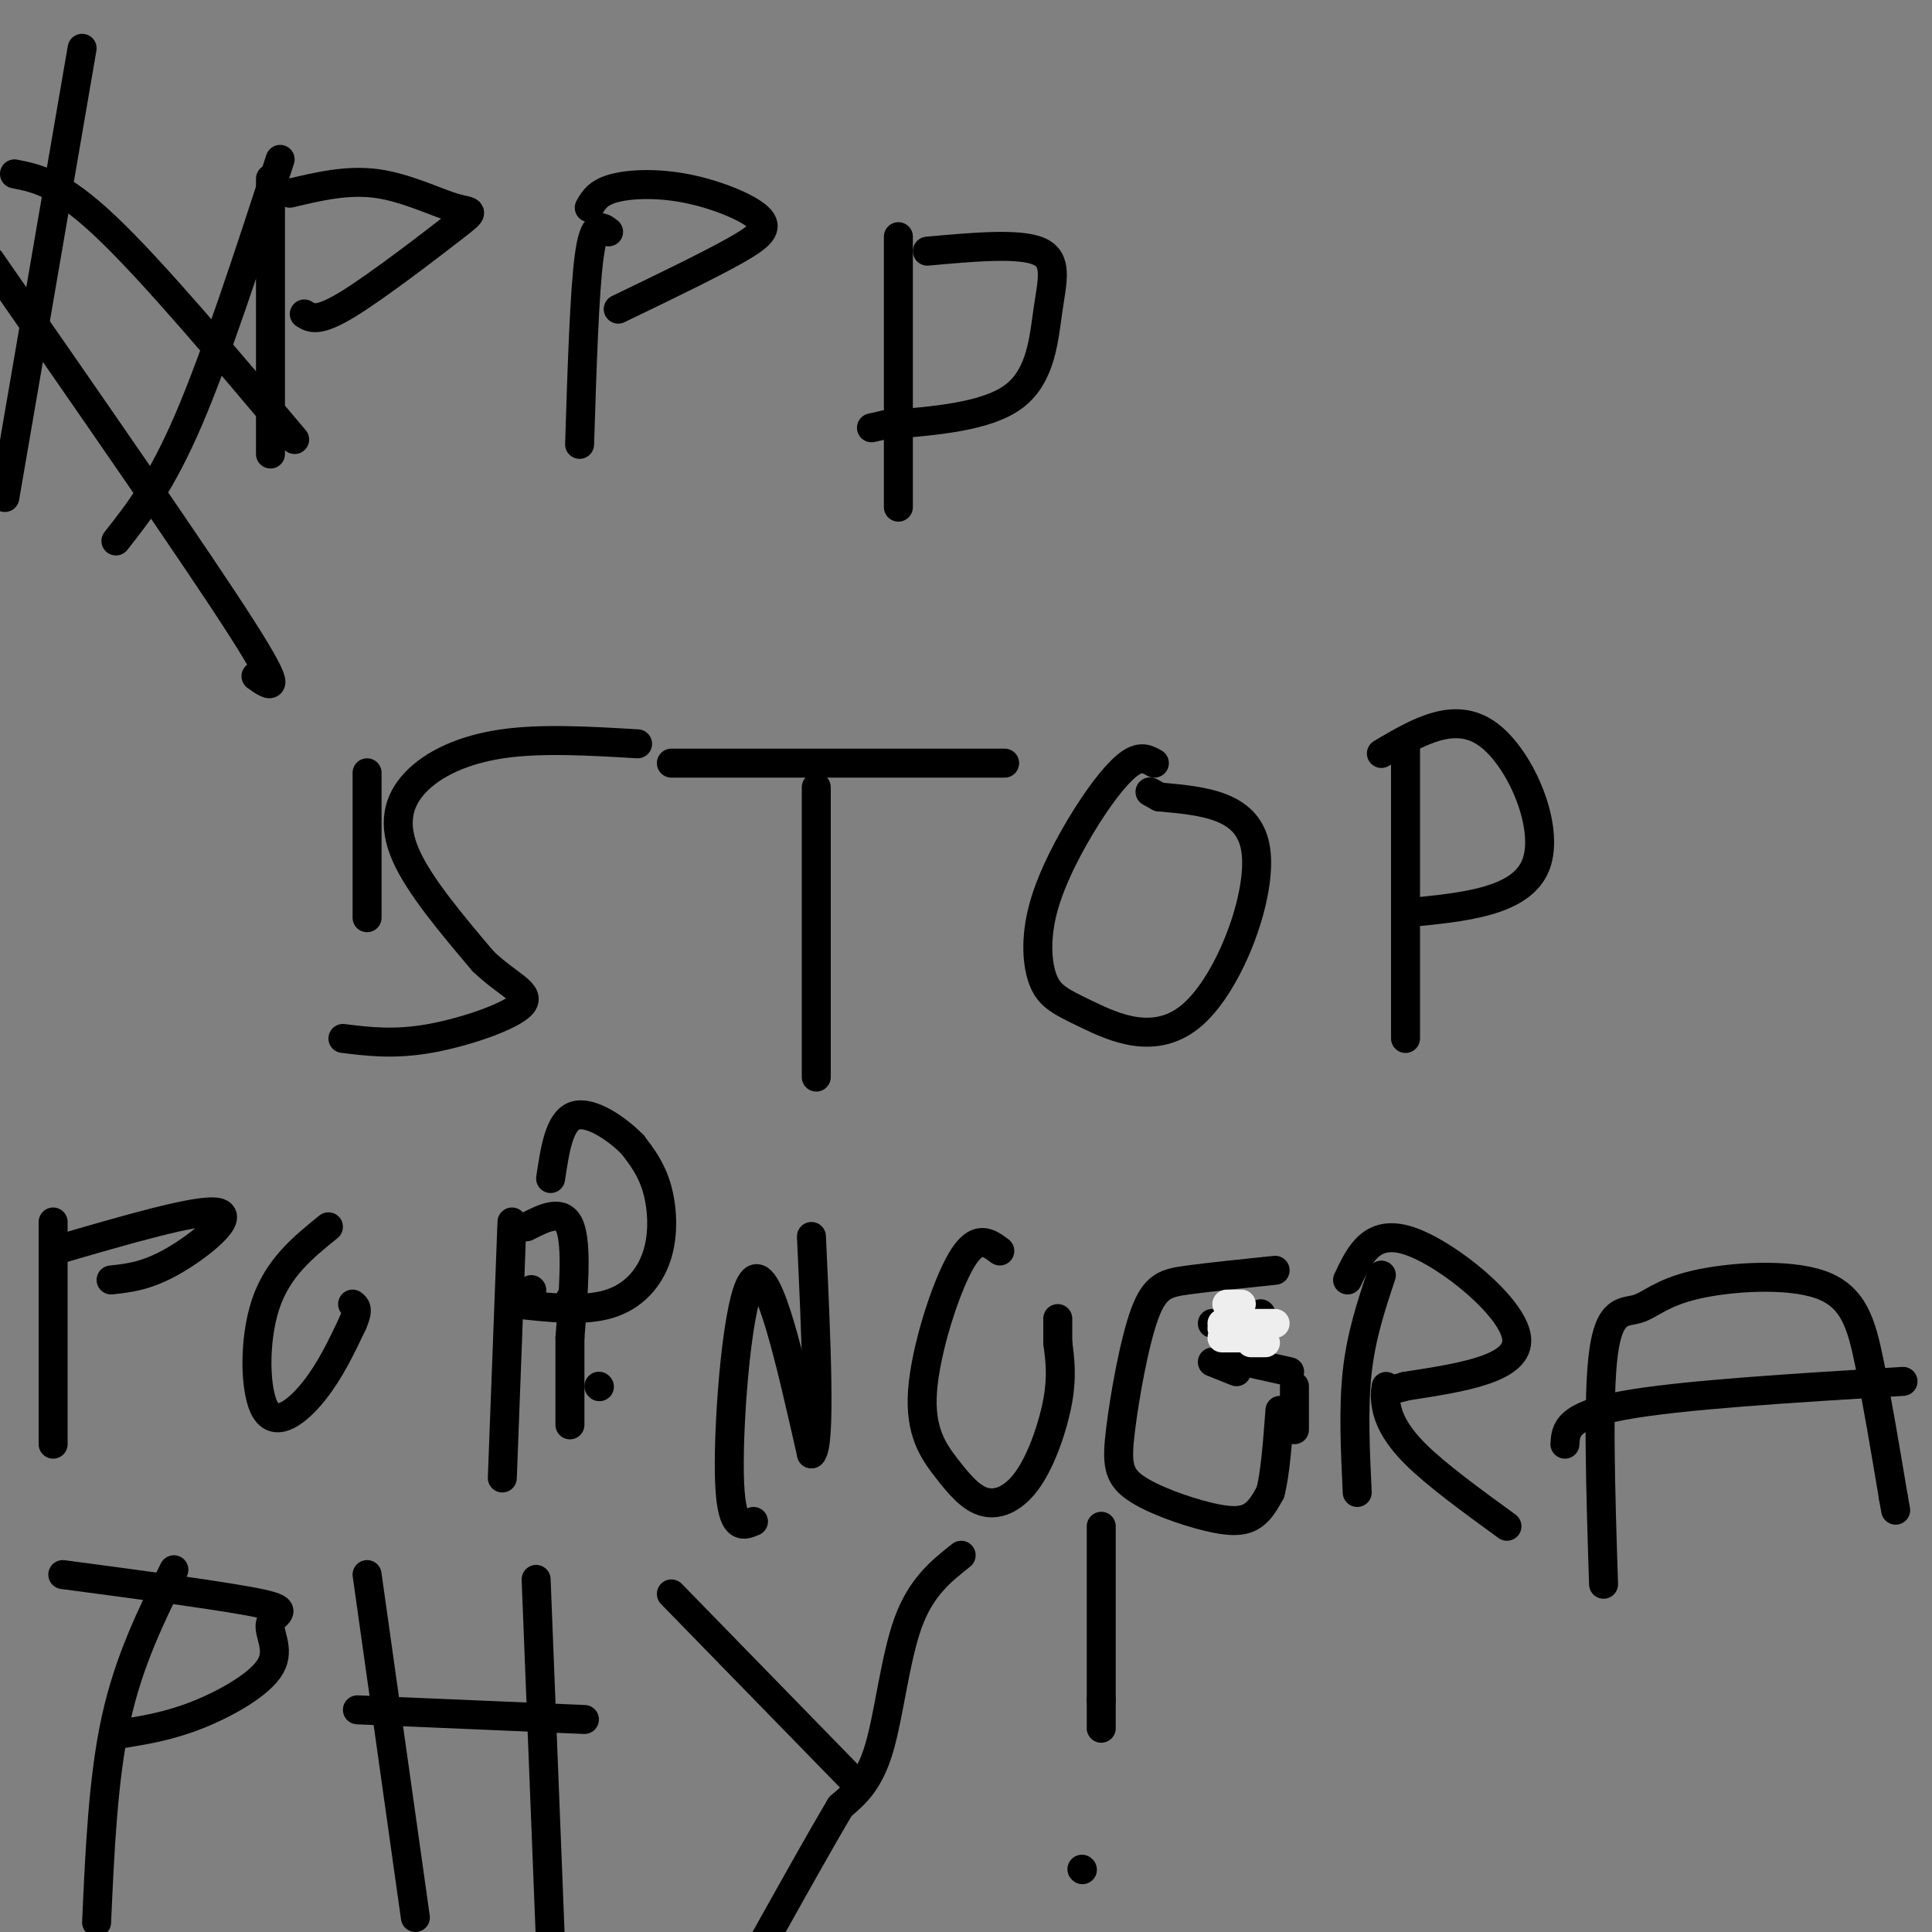 <svg viewBox='0 0 400 400' version='1.1' xmlns='http://www.w3.org/2000/svg' xmlns:xlink='http://www.w3.org/1999/xlink'><rect x="0" y="0" width="400" height="400" fill="#808080" stroke="none"/><g fill='none' stroke='#000000' stroke-width='6' stroke-linecap='round' stroke-linejoin='round'><path d='M56,37c0.000,0.000 0.000,57.000 0,57'/><path d='M60,40c5.957,-1.415 11.914,-2.829 18,-2c6.086,0.829 12.301,3.903 16,5c3.699,1.097 4.880,0.219 0,4c-4.880,3.781 -15.823,12.223 -22,16c-6.177,3.777 -7.589,2.888 -9,2'/><path d='M126,48c-1.500,-1.167 -3.000,-2.333 -4,5c-1.000,7.333 -1.500,23.167 -2,39'/><path d='M122,43c0.871,-1.545 1.742,-3.091 5,-4c3.258,-0.909 8.904,-1.182 15,0c6.096,1.182 12.641,3.818 15,6c2.359,2.182 0.531,3.909 -5,7c-5.531,3.091 -14.766,7.545 -24,12'/><path d='M186,49c0.000,0.000 0.000,56.000 0,56'/><path d='M192,52c9.446,-0.857 18.893,-1.714 23,0c4.107,1.714 2.875,6.000 2,12c-0.875,6.000 -1.393,13.714 -7,18c-5.607,4.286 -16.304,5.143 -27,6'/><path d='M183,88c-4.500,1.000 -2.250,0.500 0,0'/><path d='M58,33c-6.667,20.417 -13.333,40.833 -19,54c-5.667,13.167 -10.333,19.083 -15,25'/><path d='M17,10c0.000,0.000 -16.000,93.000 -16,93'/><path d='M-2,54c21.417,30.833 42.833,61.667 52,76c9.167,14.333 6.083,12.167 3,10'/><path d='M3,36c4.667,0.917 9.333,1.833 19,11c9.667,9.167 24.333,26.583 39,44'/><path d='M76,160c0.000,0.000 0.000,30.000 0,30'/><path d='M132,154c-9.952,-0.589 -19.905,-1.179 -28,0c-8.095,1.179 -14.333,4.125 -18,8c-3.667,3.875 -4.762,8.679 -2,15c2.762,6.321 9.381,14.161 16,22'/><path d='M100,199c5.202,5.024 10.208,6.583 8,9c-2.208,2.417 -11.631,5.690 -19,7c-7.369,1.310 -12.685,0.655 -18,0'/><path d='M169,163c0.000,0.000 0.000,60.000 0,60'/><path d='M139,158c0.000,0.000 69.000,0.000 69,0'/><path d='M239,158c-1.358,-0.781 -2.715,-1.562 -5,0c-2.285,1.562 -5.496,5.465 -9,11c-3.504,5.535 -7.301,12.700 -9,19c-1.699,6.300 -1.301,11.735 0,15c1.301,3.265 3.503,4.360 9,7c5.497,2.640 14.288,6.826 22,0c7.712,-6.826 14.346,-24.665 13,-34c-1.346,-9.335 -10.673,-10.168 -20,-11'/><path d='M240,165c-3.333,-1.833 -1.667,-0.917 0,0'/><path d='M291,155c0.000,0.000 0.000,60.000 0,60'/><path d='M286,156c7.578,-4.467 15.156,-8.933 22,-4c6.844,4.933 12.956,19.267 10,27c-2.956,7.733 -14.978,8.867 -27,10'/><path d='M11,253c0.000,0.000 0.000,46.000 0,46'/><path d='M11,259c15.067,-4.400 30.133,-8.800 34,-8c3.867,0.800 -3.467,6.800 -9,10c-5.533,3.200 -9.267,3.600 -13,4'/><path d='M68,254c-5.244,4.238 -10.488,8.476 -13,16c-2.512,7.524 -2.292,18.333 0,22c2.292,3.667 6.655,0.190 10,-4c3.345,-4.190 5.673,-9.095 8,-14'/><path d='M73,274c1.333,-3.000 0.667,-3.500 0,-4'/><path d='M106,253c0.000,0.000 -2.000,53.000 -2,53'/><path d='M109,254c3.750,-1.917 7.500,-3.833 9,0c1.500,3.833 0.750,13.417 0,23'/><path d='M118,277c0.000,6.833 0.000,12.417 0,18'/><path d='M156,315c-2.400,1.022 -4.800,2.044 -5,-10c-0.200,-12.044 1.800,-37.156 5,-40c3.200,-2.844 7.600,16.578 12,36'/><path d='M168,301c2.000,-1.500 1.000,-23.250 0,-45'/><path d='M118,269c0.000,0.000 0.100,0.100 0.1,0.1'/><path d='M124,287c0.000,0.000 0.100,0.100 0.1,0.1'/><path d='M110,267c0.000,0.000 0.100,0.100 0.1,0.1'/><path d='M107,270c6.929,0.768 13.857,1.536 19,0c5.143,-1.536 8.500,-5.375 10,-10c1.500,-4.625 1.143,-10.036 0,-14c-1.143,-3.964 -3.071,-6.482 -5,-9'/><path d='M131,237c-3.222,-3.311 -8.778,-7.089 -12,-6c-3.222,1.089 -4.111,7.044 -5,13'/><path d='M207,259c-2.372,-1.787 -4.745,-3.574 -8,2c-3.255,5.574 -7.393,18.508 -8,27c-0.607,8.492 2.318,12.541 5,16c2.682,3.459 5.121,6.329 8,7c2.879,0.671 6.198,-0.858 9,-5c2.802,-4.142 5.086,-10.898 6,-16c0.914,-5.102 0.457,-8.551 0,-12'/><path d='M219,278c0.000,-2.833 0.000,-3.917 0,-5'/><path d='M264,263c-6.737,0.696 -13.473,1.392 -18,2c-4.527,0.608 -6.844,1.130 -9,7c-2.156,5.870 -4.152,17.090 -5,24c-0.848,6.910 -0.547,9.512 3,12c3.547,2.488 10.340,4.862 15,6c4.660,1.138 7.189,1.039 9,0c1.811,-1.039 2.906,-3.020 4,-5'/><path d='M263,309c1.000,-3.667 1.500,-10.333 2,-17'/><path d='M286,264c-2.083,6.250 -4.167,12.500 -5,20c-0.833,7.500 -0.417,16.250 0,25'/><path d='M279,265c2.533,-5.378 5.067,-10.756 13,-8c7.933,2.756 21.267,13.644 22,20c0.733,6.356 -11.133,8.178 -23,10'/><path d='M291,287c-4.429,1.416 -4.002,-0.043 -4,0c0.002,0.043 -0.423,1.589 0,4c0.423,2.411 1.692,5.689 6,10c4.308,4.311 11.654,9.656 19,15'/><path d='M332,328c-0.621,-19.397 -1.241,-38.795 0,-48c1.241,-9.205 4.344,-8.218 7,-9c2.656,-0.782 4.867,-3.333 12,-5c7.133,-1.667 19.190,-2.449 26,0c6.810,2.449 8.374,8.128 10,16c1.626,7.872 3.313,17.936 5,28'/><path d='M392,310c0.833,4.667 0.417,2.333 0,0'/><path d='M324,299c0.167,-2.917 0.333,-5.833 12,-8c11.667,-2.167 34.833,-3.583 58,-5'/><path d='M267,284c0.000,0.000 -9.000,-2.000 -9,-2'/><path d='M251,274c0.000,0.000 9.000,0.000 9,0'/><path d='M261,279c0.000,0.000 0.100,0.100 0.1,0.1'/><path d='M255,277c0.000,0.000 4.000,0.000 4,0'/><path d='M261,272c0.000,0.000 0.100,0.100 0.1,0.1'/><path d='M257,277c0.000,0.000 0.100,0.100 0.1,0.1'/><path d='M256,279c0.000,0.000 0.100,0.100 0.1,0.1'/><path d='M251,282c0.000,0.000 5.000,2.000 5,2'/><path d='M268,287c0.000,0.000 0.000,9.000 0,9'/><path d='M36,325c-4.667,9.417 -9.333,18.833 -12,31c-2.667,12.167 -3.333,27.083 -4,42'/><path d='M13,326c17.196,2.282 34.392,4.565 41,6c6.608,1.435 2.627,2.024 2,4c-0.627,1.976 2.100,5.340 0,9c-2.100,3.660 -9.029,7.617 -15,10c-5.971,2.383 -10.986,3.191 -16,4'/><path d='M76,326c0.000,0.000 10.000,71.000 10,71'/><path d='M74,354c0.000,0.000 47.000,2.000 47,2'/><path d='M111,327c0.000,0.000 3.000,76.000 3,76'/><path d='M114,403c0.500,12.667 0.250,6.333 0,0'/><path d='M139,330c0.000,0.000 39.000,40.000 39,40'/><path d='M199,322c-4.156,3.289 -8.311,6.578 -11,14c-2.689,7.422 -3.911,18.978 -6,26c-2.089,7.022 -5.044,9.511 -8,12'/><path d='M174,374c-4.167,7.000 -10.583,18.500 -17,30'/><path d='M228,316c0.000,0.000 0.000,36.000 0,36'/><path d='M228,352c0.000,7.000 0.000,6.500 0,6'/><path d='M224,387c0.000,0.000 0.100,0.100 0.1,0.1'/></g>
<g fill='none' stroke='#EEEEEE' stroke-width='6' stroke-linecap='round' stroke-linejoin='round'><path d='M253,277c0.000,0.000 7.000,0.000 7,0'/><path d='M253,275c0.000,0.000 3.000,0.000 3,0'/><path d='M254,270c0.000,0.000 3.000,0.000 3,0'/><path d='M253,274c0.000,0.000 11.000,0.000 11,0'/><path d='M259,278c0.000,0.000 3.000,0.000 3,0'/></g>
</svg>